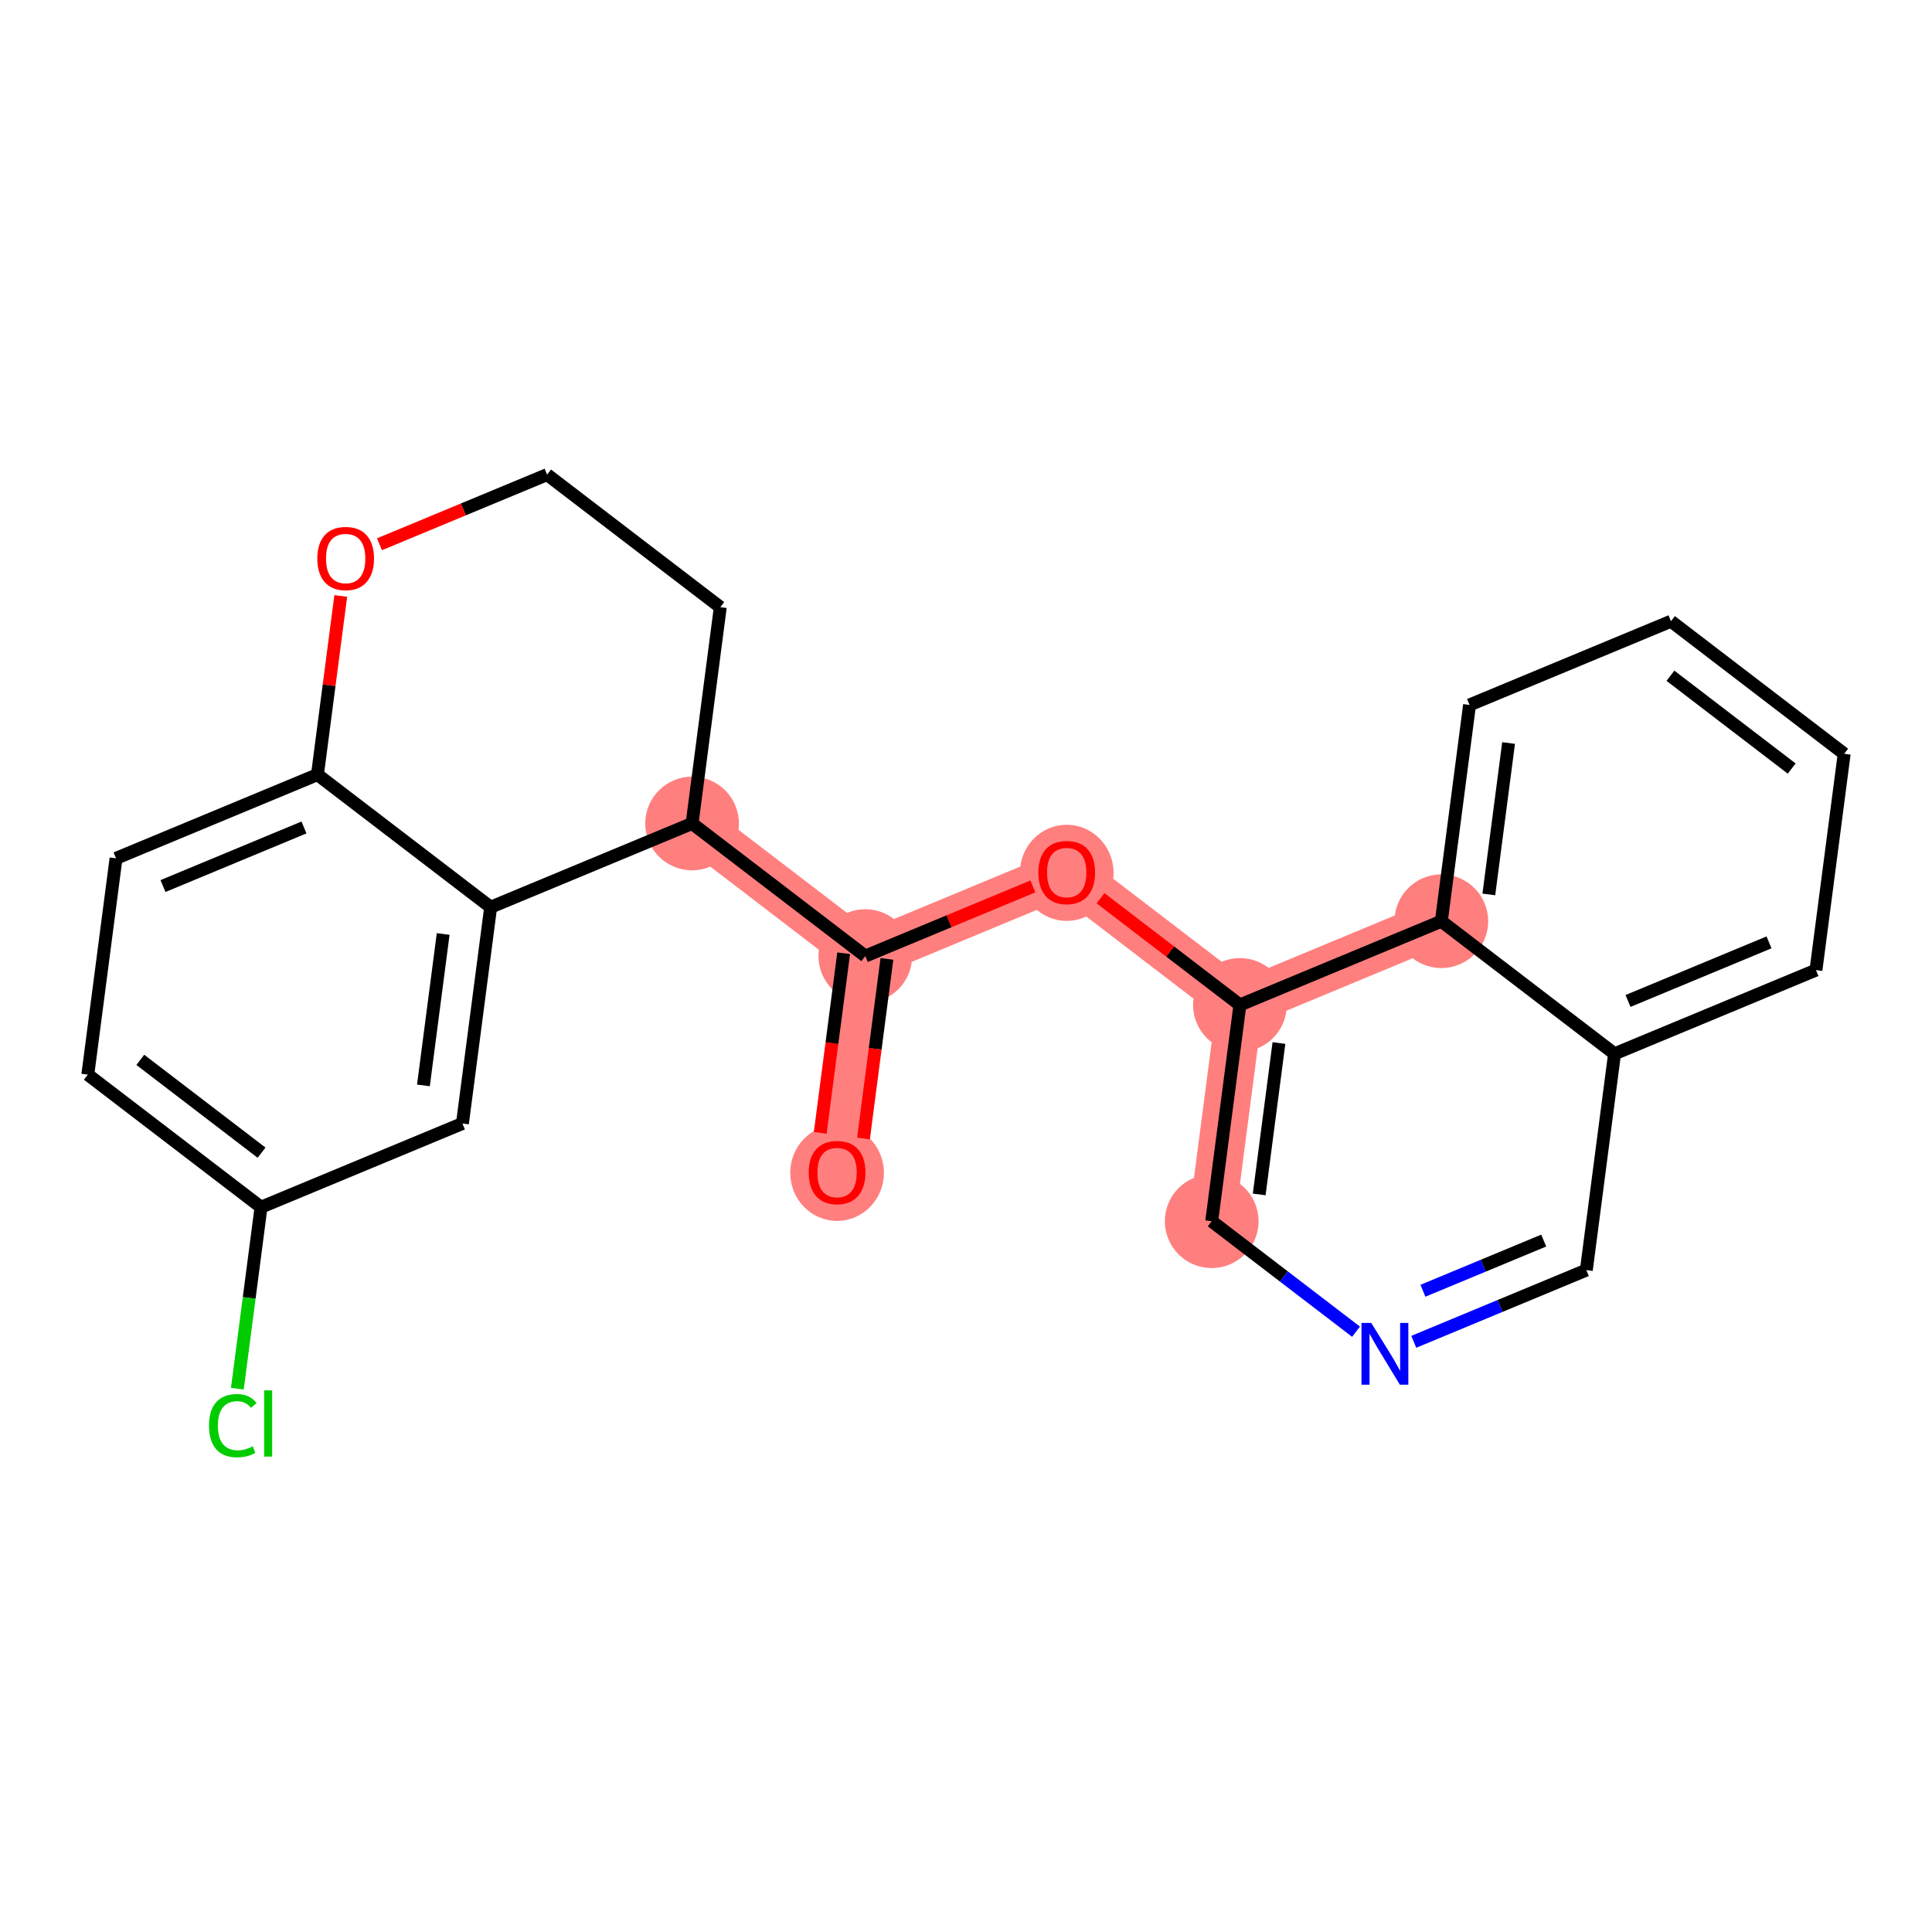<?xml version='1.0' encoding='iso-8859-1'?>
<svg version='1.1' baseProfile='full'
              xmlns='http://www.w3.org/2000/svg'
                      xmlns:rdkit='http://www.rdkit.org/xml'
                      xmlns:xlink='http://www.w3.org/1999/xlink'
                  xml:space='preserve'
width='300px' height='300px' viewBox='0 0 300 300'>
<!-- END OF HEADER -->
<rect style='opacity:1.0;fill:#FFFFFF;stroke:none' width='300' height='300' x='0' y='0'> </rect>
<rect style='opacity:1.0;fill:#FFFFFF;stroke:none' width='300' height='300' x='0' y='0'> </rect>
<path d='M 129.98,182.043 L 134.362,148.457' style='fill:none;fill-rule:evenodd;stroke:#FF7F7F;stroke-width:7.2px;stroke-linecap:butt;stroke-linejoin:miter;stroke-opacity:1' />
<path d='M 134.362,148.457 L 165.638,135.459' style='fill:none;fill-rule:evenodd;stroke:#FF7F7F;stroke-width:7.2px;stroke-linecap:butt;stroke-linejoin:miter;stroke-opacity:1' />
<path d='M 134.362,148.457 L 107.466,127.87' style='fill:none;fill-rule:evenodd;stroke:#FF7F7F;stroke-width:7.2px;stroke-linecap:butt;stroke-linejoin:miter;stroke-opacity:1' />
<path d='M 165.638,135.459 L 192.534,156.046' style='fill:none;fill-rule:evenodd;stroke:#FF7F7F;stroke-width:7.2px;stroke-linecap:butt;stroke-linejoin:miter;stroke-opacity:1' />
<path d='M 192.534,156.046 L 188.153,189.632' style='fill:none;fill-rule:evenodd;stroke:#FF7F7F;stroke-width:7.2px;stroke-linecap:butt;stroke-linejoin:miter;stroke-opacity:1' />
<path d='M 192.534,156.046 L 223.81,143.047' style='fill:none;fill-rule:evenodd;stroke:#FF7F7F;stroke-width:7.2px;stroke-linecap:butt;stroke-linejoin:miter;stroke-opacity:1' />
<ellipse cx='129.98' cy='182.118' rx='6.774' ry='6.965'  style='fill:#FF7F7F;fill-rule:evenodd;stroke:#FF7F7F;stroke-width:1.0px;stroke-linecap:butt;stroke-linejoin:miter;stroke-opacity:1' />
<ellipse cx='134.362' cy='148.457' rx='6.774' ry='6.774'  style='fill:#FF7F7F;fill-rule:evenodd;stroke:#FF7F7F;stroke-width:1.0px;stroke-linecap:butt;stroke-linejoin:miter;stroke-opacity:1' />
<ellipse cx='165.638' cy='135.533' rx='6.774' ry='6.965'  style='fill:#FF7F7F;fill-rule:evenodd;stroke:#FF7F7F;stroke-width:1.0px;stroke-linecap:butt;stroke-linejoin:miter;stroke-opacity:1' />
<ellipse cx='192.534' cy='156.046' rx='6.774' ry='6.774'  style='fill:#FF7F7F;fill-rule:evenodd;stroke:#FF7F7F;stroke-width:1.0px;stroke-linecap:butt;stroke-linejoin:miter;stroke-opacity:1' />
<ellipse cx='188.153' cy='189.632' rx='6.774' ry='6.774'  style='fill:#FF7F7F;fill-rule:evenodd;stroke:#FF7F7F;stroke-width:1.0px;stroke-linecap:butt;stroke-linejoin:miter;stroke-opacity:1' />
<ellipse cx='223.81' cy='143.047' rx='6.774' ry='6.774'  style='fill:#FF7F7F;fill-rule:evenodd;stroke:#FF7F7F;stroke-width:1.0px;stroke-linecap:butt;stroke-linejoin:miter;stroke-opacity:1' />
<ellipse cx='107.466' cy='127.87' rx='6.774' ry='6.774'  style='fill:#FF7F7F;fill-rule:evenodd;stroke:#FF7F7F;stroke-width:1.0px;stroke-linecap:butt;stroke-linejoin:miter;stroke-opacity:1' />
<path class='bond-0 atom-0 atom-1' d='M 134.082,176.784 L 135.901,162.84' style='fill:none;fill-rule:evenodd;stroke:#FF0000;stroke-width:2.0px;stroke-linecap:butt;stroke-linejoin:miter;stroke-opacity:1' />
<path class='bond-0 atom-0 atom-1' d='M 135.901,162.84 L 137.72,148.896' style='fill:none;fill-rule:evenodd;stroke:#000000;stroke-width:2.0px;stroke-linecap:butt;stroke-linejoin:miter;stroke-opacity:1' />
<path class='bond-0 atom-0 atom-1' d='M 127.365,175.908 L 129.184,161.964' style='fill:none;fill-rule:evenodd;stroke:#FF0000;stroke-width:2.0px;stroke-linecap:butt;stroke-linejoin:miter;stroke-opacity:1' />
<path class='bond-0 atom-0 atom-1' d='M 129.184,161.964 L 131.003,148.019' style='fill:none;fill-rule:evenodd;stroke:#000000;stroke-width:2.0px;stroke-linecap:butt;stroke-linejoin:miter;stroke-opacity:1' />
<path class='bond-1 atom-1 atom-2' d='M 134.362,148.457 L 147.375,143.049' style='fill:none;fill-rule:evenodd;stroke:#000000;stroke-width:2.0px;stroke-linecap:butt;stroke-linejoin:miter;stroke-opacity:1' />
<path class='bond-1 atom-1 atom-2' d='M 147.375,143.049 L 160.388,137.641' style='fill:none;fill-rule:evenodd;stroke:#FF0000;stroke-width:2.0px;stroke-linecap:butt;stroke-linejoin:miter;stroke-opacity:1' />
<path class='bond-12 atom-1 atom-13' d='M 134.362,148.457 L 107.466,127.87' style='fill:none;fill-rule:evenodd;stroke:#000000;stroke-width:2.0px;stroke-linecap:butt;stroke-linejoin:miter;stroke-opacity:1' />
<path class='bond-2 atom-2 atom-3' d='M 170.888,139.477 L 181.711,147.762' style='fill:none;fill-rule:evenodd;stroke:#FF0000;stroke-width:2.0px;stroke-linecap:butt;stroke-linejoin:miter;stroke-opacity:1' />
<path class='bond-2 atom-2 atom-3' d='M 181.711,147.762 L 192.534,156.046' style='fill:none;fill-rule:evenodd;stroke:#000000;stroke-width:2.0px;stroke-linecap:butt;stroke-linejoin:miter;stroke-opacity:1' />
<path class='bond-3 atom-3 atom-4' d='M 192.534,156.046 L 188.153,189.632' style='fill:none;fill-rule:evenodd;stroke:#000000;stroke-width:2.0px;stroke-linecap:butt;stroke-linejoin:miter;stroke-opacity:1' />
<path class='bond-3 atom-3 atom-4' d='M 198.594,161.96 L 195.527,185.47' style='fill:none;fill-rule:evenodd;stroke:#000000;stroke-width:2.0px;stroke-linecap:butt;stroke-linejoin:miter;stroke-opacity:1' />
<path class='bond-23 atom-12 atom-3' d='M 223.81,143.047 L 192.534,156.046' style='fill:none;fill-rule:evenodd;stroke:#000000;stroke-width:2.0px;stroke-linecap:butt;stroke-linejoin:miter;stroke-opacity:1' />
<path class='bond-4 atom-4 atom-5' d='M 188.153,189.632 L 199.358,198.209' style='fill:none;fill-rule:evenodd;stroke:#000000;stroke-width:2.0px;stroke-linecap:butt;stroke-linejoin:miter;stroke-opacity:1' />
<path class='bond-4 atom-4 atom-5' d='M 199.358,198.209 L 210.564,206.786' style='fill:none;fill-rule:evenodd;stroke:#0000FF;stroke-width:2.0px;stroke-linecap:butt;stroke-linejoin:miter;stroke-opacity:1' />
<path class='bond-5 atom-5 atom-6' d='M 219.532,208.355 L 232.929,202.787' style='fill:none;fill-rule:evenodd;stroke:#0000FF;stroke-width:2.0px;stroke-linecap:butt;stroke-linejoin:miter;stroke-opacity:1' />
<path class='bond-5 atom-5 atom-6' d='M 232.929,202.787 L 246.325,197.22' style='fill:none;fill-rule:evenodd;stroke:#000000;stroke-width:2.0px;stroke-linecap:butt;stroke-linejoin:miter;stroke-opacity:1' />
<path class='bond-5 atom-5 atom-6' d='M 220.952,200.429 L 230.329,196.532' style='fill:none;fill-rule:evenodd;stroke:#0000FF;stroke-width:2.0px;stroke-linecap:butt;stroke-linejoin:miter;stroke-opacity:1' />
<path class='bond-5 atom-5 atom-6' d='M 230.329,196.532 L 239.706,192.635' style='fill:none;fill-rule:evenodd;stroke:#000000;stroke-width:2.0px;stroke-linecap:butt;stroke-linejoin:miter;stroke-opacity:1' />
<path class='bond-6 atom-6 atom-7' d='M 246.325,197.22 L 250.706,163.634' style='fill:none;fill-rule:evenodd;stroke:#000000;stroke-width:2.0px;stroke-linecap:butt;stroke-linejoin:miter;stroke-opacity:1' />
<path class='bond-7 atom-7 atom-8' d='M 250.706,163.634 L 281.982,150.636' style='fill:none;fill-rule:evenodd;stroke:#000000;stroke-width:2.0px;stroke-linecap:butt;stroke-linejoin:miter;stroke-opacity:1' />
<path class='bond-7 atom-7 atom-8' d='M 252.798,155.429 L 274.691,146.33' style='fill:none;fill-rule:evenodd;stroke:#000000;stroke-width:2.0px;stroke-linecap:butt;stroke-linejoin:miter;stroke-opacity:1' />
<path class='bond-25 atom-12 atom-7' d='M 223.81,143.047 L 250.706,163.634' style='fill:none;fill-rule:evenodd;stroke:#000000;stroke-width:2.0px;stroke-linecap:butt;stroke-linejoin:miter;stroke-opacity:1' />
<path class='bond-8 atom-8 atom-9' d='M 281.982,150.636 L 286.364,117.05' style='fill:none;fill-rule:evenodd;stroke:#000000;stroke-width:2.0px;stroke-linecap:butt;stroke-linejoin:miter;stroke-opacity:1' />
<path class='bond-9 atom-9 atom-10' d='M 286.364,117.05 L 259.468,96.463' style='fill:none;fill-rule:evenodd;stroke:#000000;stroke-width:2.0px;stroke-linecap:butt;stroke-linejoin:miter;stroke-opacity:1' />
<path class='bond-9 atom-9 atom-10' d='M 278.212,119.341 L 259.385,104.93' style='fill:none;fill-rule:evenodd;stroke:#000000;stroke-width:2.0px;stroke-linecap:butt;stroke-linejoin:miter;stroke-opacity:1' />
<path class='bond-10 atom-10 atom-11' d='M 259.468,96.463 L 228.192,109.462' style='fill:none;fill-rule:evenodd;stroke:#000000;stroke-width:2.0px;stroke-linecap:butt;stroke-linejoin:miter;stroke-opacity:1' />
<path class='bond-11 atom-11 atom-12' d='M 228.192,109.462 L 223.81,143.047' style='fill:none;fill-rule:evenodd;stroke:#000000;stroke-width:2.0px;stroke-linecap:butt;stroke-linejoin:miter;stroke-opacity:1' />
<path class='bond-11 atom-11 atom-12' d='M 234.252,115.376 L 231.185,138.886' style='fill:none;fill-rule:evenodd;stroke:#000000;stroke-width:2.0px;stroke-linecap:butt;stroke-linejoin:miter;stroke-opacity:1' />
<path class='bond-13 atom-13 atom-14' d='M 107.466,127.87 L 111.847,94.285' style='fill:none;fill-rule:evenodd;stroke:#000000;stroke-width:2.0px;stroke-linecap:butt;stroke-linejoin:miter;stroke-opacity:1' />
<path class='bond-24 atom-23 atom-13' d='M 76.19,140.869 L 107.466,127.87' style='fill:none;fill-rule:evenodd;stroke:#000000;stroke-width:2.0px;stroke-linecap:butt;stroke-linejoin:miter;stroke-opacity:1' />
<path class='bond-14 atom-14 atom-15' d='M 111.847,94.285 L 84.952,73.698' style='fill:none;fill-rule:evenodd;stroke:#000000;stroke-width:2.0px;stroke-linecap:butt;stroke-linejoin:miter;stroke-opacity:1' />
<path class='bond-15 atom-15 atom-16' d='M 84.952,73.698 L 71.939,79.106' style='fill:none;fill-rule:evenodd;stroke:#000000;stroke-width:2.0px;stroke-linecap:butt;stroke-linejoin:miter;stroke-opacity:1' />
<path class='bond-15 atom-15 atom-16' d='M 71.939,79.106 L 58.925,84.514' style='fill:none;fill-rule:evenodd;stroke:#FF0000;stroke-width:2.0px;stroke-linecap:butt;stroke-linejoin:miter;stroke-opacity:1' />
<path class='bond-16 atom-16 atom-17' d='M 52.913,92.542 L 51.103,106.412' style='fill:none;fill-rule:evenodd;stroke:#FF0000;stroke-width:2.0px;stroke-linecap:butt;stroke-linejoin:miter;stroke-opacity:1' />
<path class='bond-16 atom-16 atom-17' d='M 51.103,106.412 L 49.294,120.282' style='fill:none;fill-rule:evenodd;stroke:#000000;stroke-width:2.0px;stroke-linecap:butt;stroke-linejoin:miter;stroke-opacity:1' />
<path class='bond-17 atom-17 atom-18' d='M 49.294,120.282 L 18.018,133.281' style='fill:none;fill-rule:evenodd;stroke:#000000;stroke-width:2.0px;stroke-linecap:butt;stroke-linejoin:miter;stroke-opacity:1' />
<path class='bond-17 atom-17 atom-18' d='M 47.202,128.487 L 25.309,137.586' style='fill:none;fill-rule:evenodd;stroke:#000000;stroke-width:2.0px;stroke-linecap:butt;stroke-linejoin:miter;stroke-opacity:1' />
<path class='bond-26 atom-23 atom-17' d='M 76.19,140.869 L 49.294,120.282' style='fill:none;fill-rule:evenodd;stroke:#000000;stroke-width:2.0px;stroke-linecap:butt;stroke-linejoin:miter;stroke-opacity:1' />
<path class='bond-18 atom-18 atom-19' d='M 18.018,133.281 L 13.636,166.866' style='fill:none;fill-rule:evenodd;stroke:#000000;stroke-width:2.0px;stroke-linecap:butt;stroke-linejoin:miter;stroke-opacity:1' />
<path class='bond-19 atom-19 atom-20' d='M 13.636,166.866 L 40.532,187.453' style='fill:none;fill-rule:evenodd;stroke:#000000;stroke-width:2.0px;stroke-linecap:butt;stroke-linejoin:miter;stroke-opacity:1' />
<path class='bond-19 atom-19 atom-20' d='M 21.788,164.575 L 40.615,178.986' style='fill:none;fill-rule:evenodd;stroke:#000000;stroke-width:2.0px;stroke-linecap:butt;stroke-linejoin:miter;stroke-opacity:1' />
<path class='bond-20 atom-20 atom-21' d='M 40.532,187.453 L 38.694,201.543' style='fill:none;fill-rule:evenodd;stroke:#000000;stroke-width:2.0px;stroke-linecap:butt;stroke-linejoin:miter;stroke-opacity:1' />
<path class='bond-20 atom-20 atom-21' d='M 38.694,201.543 L 36.856,215.633' style='fill:none;fill-rule:evenodd;stroke:#00CC00;stroke-width:2.0px;stroke-linecap:butt;stroke-linejoin:miter;stroke-opacity:1' />
<path class='bond-21 atom-20 atom-22' d='M 40.532,187.453 L 71.808,174.455' style='fill:none;fill-rule:evenodd;stroke:#000000;stroke-width:2.0px;stroke-linecap:butt;stroke-linejoin:miter;stroke-opacity:1' />
<path class='bond-22 atom-22 atom-23' d='M 71.808,174.455 L 76.19,140.869' style='fill:none;fill-rule:evenodd;stroke:#000000;stroke-width:2.0px;stroke-linecap:butt;stroke-linejoin:miter;stroke-opacity:1' />
<path class='bond-22 atom-22 atom-23' d='M 65.749,168.541 L 68.815,145.031' style='fill:none;fill-rule:evenodd;stroke:#000000;stroke-width:2.0px;stroke-linecap:butt;stroke-linejoin:miter;stroke-opacity:1' />
<path  class='atom-0' d='M 125.577 182.07
Q 125.577 179.767, 126.715 178.48
Q 127.853 177.193, 129.98 177.193
Q 132.108 177.193, 133.246 178.48
Q 134.384 179.767, 134.384 182.07
Q 134.384 184.4, 133.232 185.728
Q 132.08 187.042, 129.98 187.042
Q 127.867 187.042, 126.715 185.728
Q 125.577 184.414, 125.577 182.07
M 129.98 185.958
Q 131.444 185.958, 132.229 184.983
Q 133.029 183.994, 133.029 182.07
Q 133.029 180.187, 132.229 179.239
Q 131.444 178.277, 129.98 178.277
Q 128.517 178.277, 127.718 179.225
Q 126.932 180.173, 126.932 182.07
Q 126.932 184.008, 127.718 184.983
Q 128.517 185.958, 129.98 185.958
' fill='#FF0000'/>
<path  class='atom-2' d='M 161.235 135.486
Q 161.235 133.183, 162.373 131.896
Q 163.511 130.609, 165.638 130.609
Q 167.765 130.609, 168.903 131.896
Q 170.041 133.183, 170.041 135.486
Q 170.041 137.816, 168.89 139.144
Q 167.738 140.458, 165.638 140.458
Q 163.525 140.458, 162.373 139.144
Q 161.235 137.83, 161.235 135.486
M 165.638 139.374
Q 167.102 139.374, 167.887 138.399
Q 168.687 137.41, 168.687 135.486
Q 168.687 133.603, 167.887 132.654
Q 167.102 131.692, 165.638 131.692
Q 164.175 131.692, 163.376 132.641
Q 162.59 133.589, 162.59 135.486
Q 162.59 137.423, 163.376 138.399
Q 164.175 139.374, 165.638 139.374
' fill='#FF0000'/>
<path  class='atom-5' d='M 212.928 205.423
L 216.071 210.503
Q 216.382 211.004, 216.884 211.912
Q 217.385 212.82, 217.412 212.874
L 217.412 205.423
L 218.686 205.423
L 218.686 215.015
L 217.371 215.015
L 213.998 209.46
Q 213.605 208.81, 213.185 208.064
Q 212.779 207.319, 212.657 207.089
L 212.657 215.015
L 211.41 215.015
L 211.41 205.423
L 212.928 205.423
' fill='#0000FF'/>
<path  class='atom-16' d='M 49.272 86.723
Q 49.272 84.42, 50.41 83.133
Q 51.548 81.846, 53.675 81.846
Q 55.802 81.846, 56.941 83.133
Q 58.078 84.42, 58.078 86.723
Q 58.078 89.054, 56.927 90.381
Q 55.775 91.695, 53.675 91.695
Q 51.562 91.695, 50.41 90.381
Q 49.272 89.067, 49.272 86.723
M 53.675 90.612
Q 55.139 90.612, 55.924 89.636
Q 56.724 88.647, 56.724 86.723
Q 56.724 84.84, 55.924 83.892
Q 55.139 82.93, 53.675 82.93
Q 52.212 82.93, 51.413 83.878
Q 50.627 84.827, 50.627 86.723
Q 50.627 88.661, 51.413 89.636
Q 52.212 90.612, 53.675 90.612
' fill='#FF0000'/>
<path  class='atom-21' d='M 32.452 221.371
Q 32.452 218.986, 33.563 217.74
Q 34.687 216.48, 36.815 216.48
Q 38.792 216.48, 39.849 217.875
L 38.955 218.607
Q 38.183 217.591, 36.815 217.591
Q 35.365 217.591, 34.593 218.566
Q 33.834 219.528, 33.834 221.371
Q 33.834 223.268, 34.62 224.243
Q 35.419 225.218, 36.964 225.218
Q 38.02 225.218, 39.253 224.582
L 39.633 225.598
Q 39.131 225.923, 38.373 226.113
Q 37.614 226.302, 36.774 226.302
Q 34.687 226.302, 33.563 225.029
Q 32.452 223.755, 32.452 221.371
' fill='#00CC00'/>
<path  class='atom-21' d='M 41.014 215.897
L 42.261 215.897
L 42.261 226.18
L 41.014 226.18
L 41.014 215.897
' fill='#00CC00'/>
</svg>
